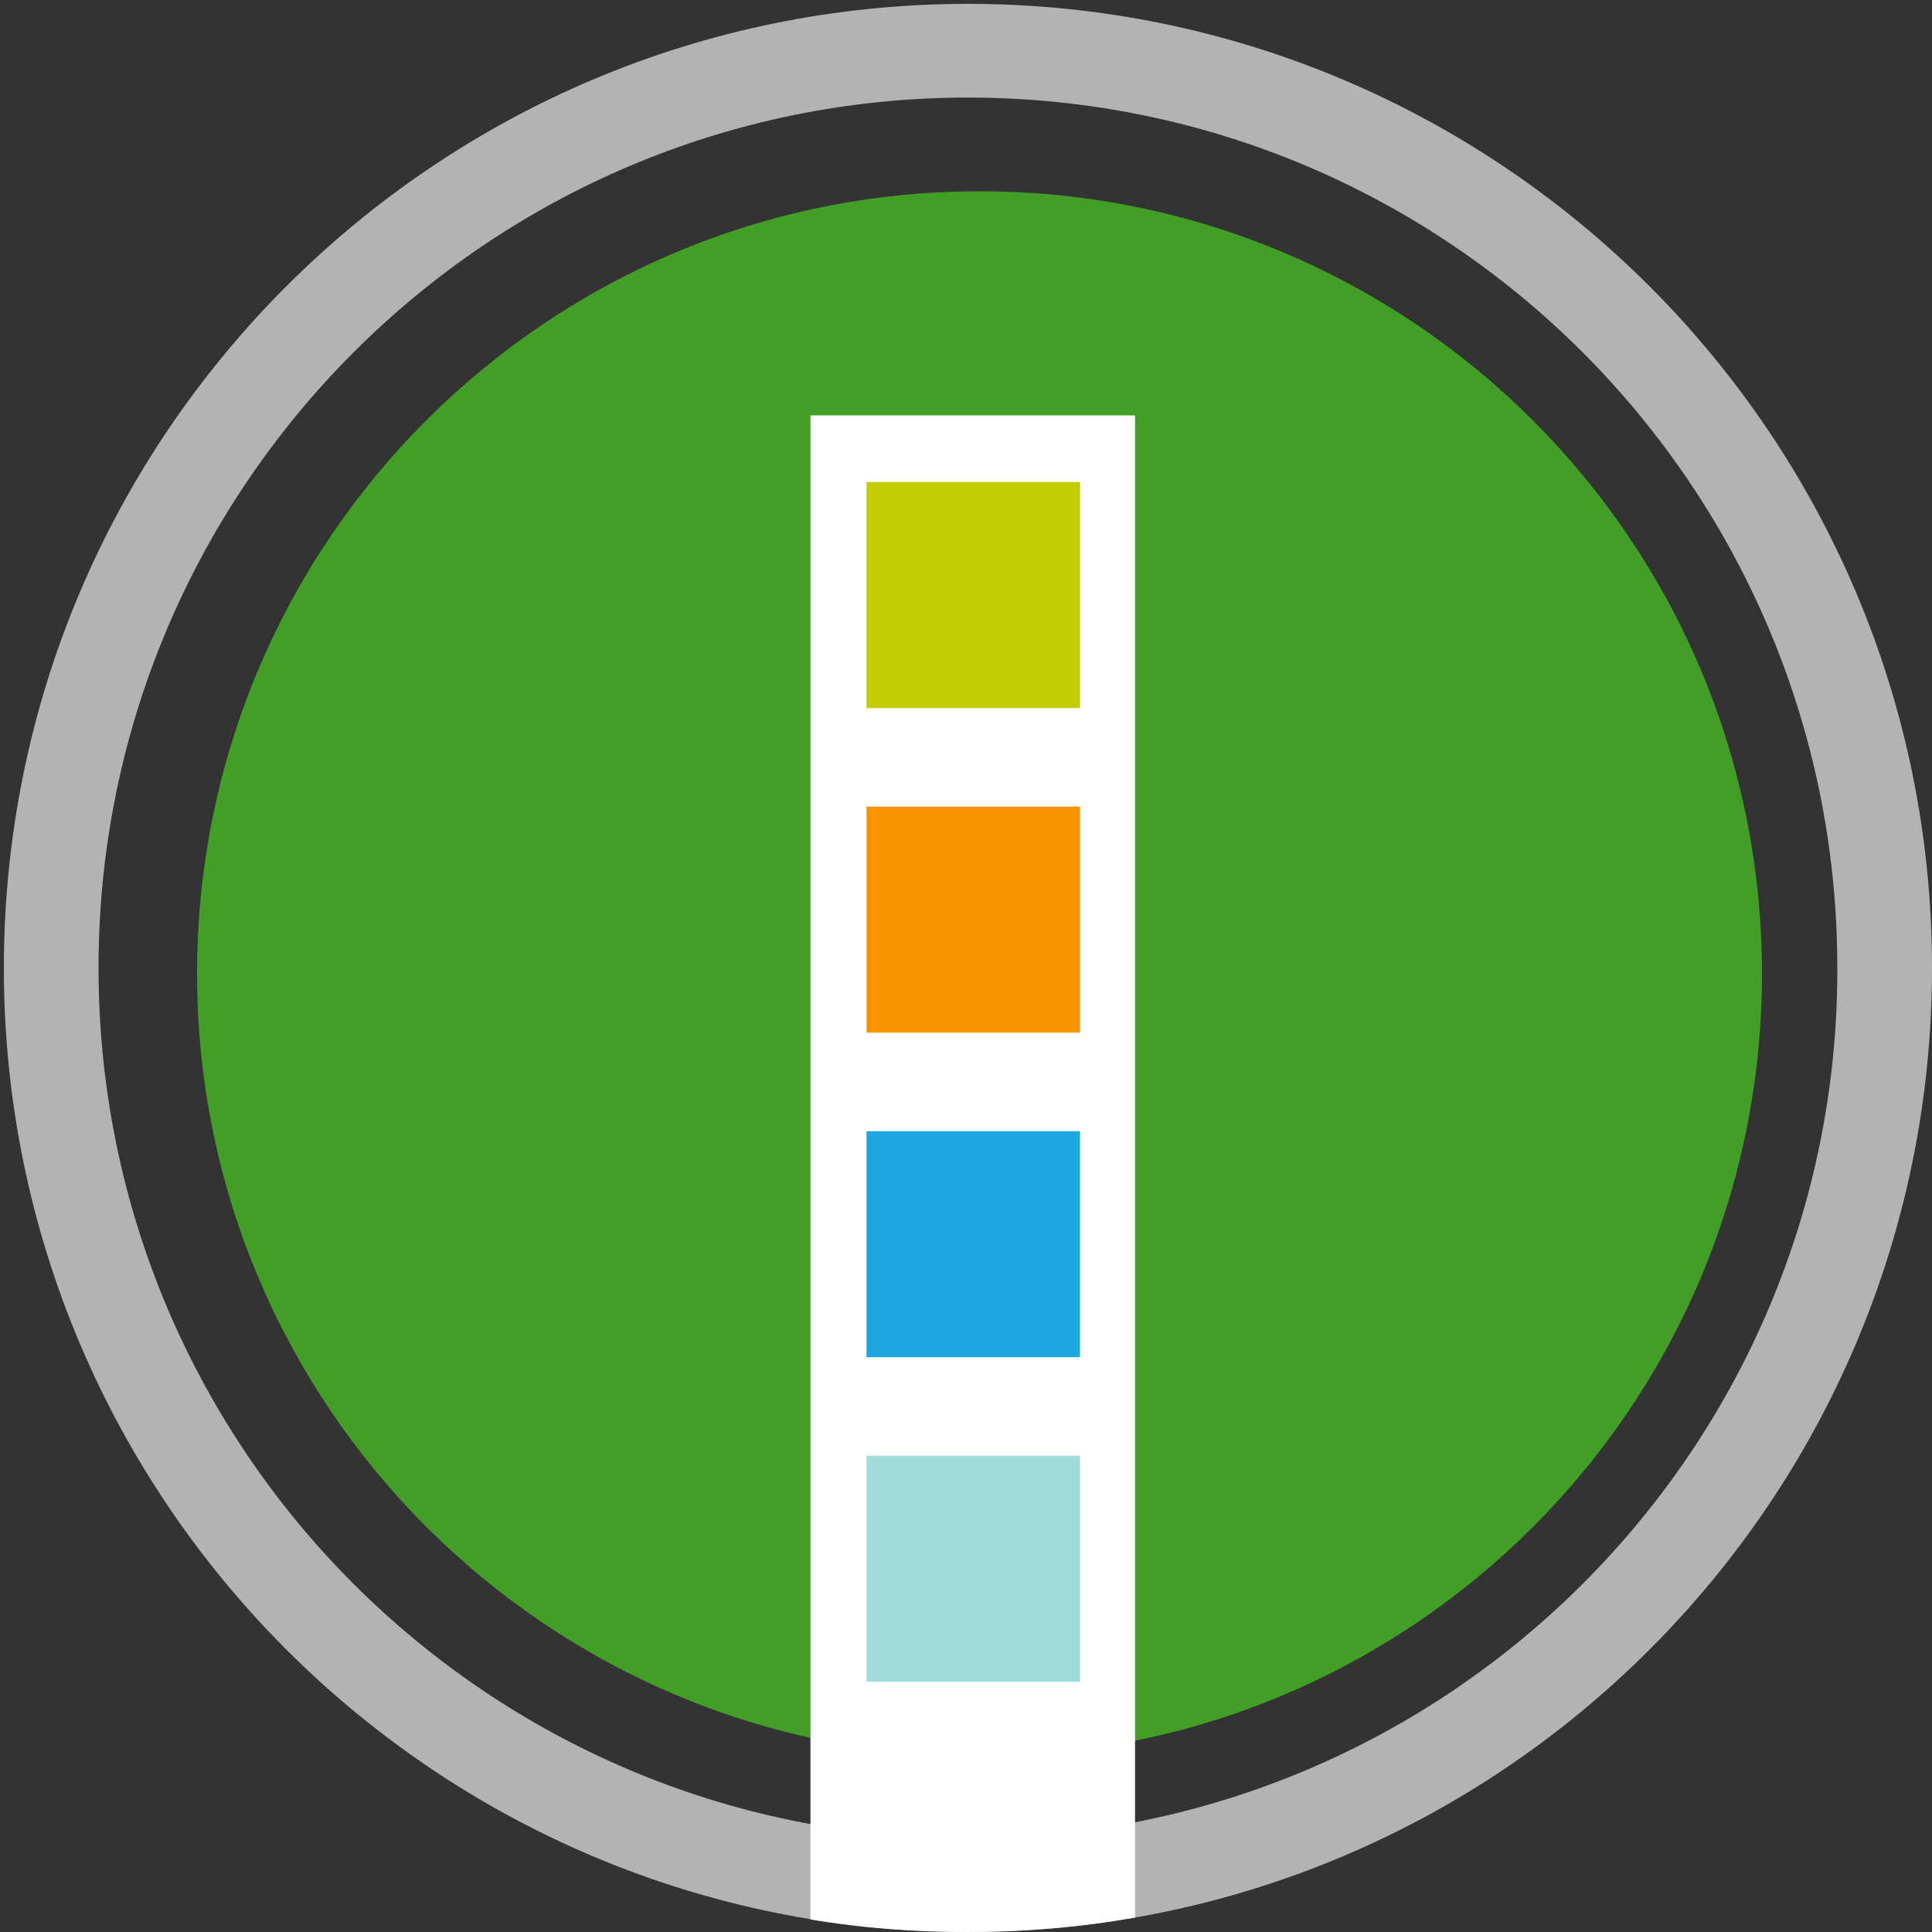 <?xml version="1.0" encoding="utf-8"?>
<!-- Generator: Adobe Illustrator 23.1.0, SVG Export Plug-In . SVG Version: 6.00 Build 0)  -->
<svg version="1.1" id="Layer_2" xmlns="http://www.w3.org/2000/svg" xmlns:xlink="http://www.w3.org/1999/xlink" x="0px" y="0px"
	 viewBox="0 0 200 200" style="enable-background:new 0 0 200 200;" xml:space="preserve">
<rect x="0" y="0" width="200" height="200" fill="#333333" stroke="none"/>
<style type="text/css">
	.st160{fill:#439E27;}
	.st161{fill:#B3B3B3;}
	.st162{fill:#FFFFFF;}
	.st163{fill:#C3CC00;}
	.st164{fill:#F79400;}
	.st165{fill:#1DA7E0;}
	.st166{fill:#A1DCDC;}
</style>
<g>
	<path class="st160 color-fill" d="M182.4,100.8c0,44.8-36.3,81-81,81s-81-36.3-81-81c0-44.8,36.3-81,81-81S182.4,56,182.4,100.8"/>
	<path class="st161" d="M100.2,0.4c-55.1,0-99.8,44.7-99.8,99.8c0,55.1,44.7,99.8,99.8,99.8c55.1,0,99.8-44.7,99.8-99.8
		C200,45.1,155.3,0.4,100.2,0.4 M100.2,190.3c-49.7,0-90-40.3-90-90.1c0-49.7,40.3-90.1,90-90.1c49.7,0,90,40.3,90,90.1
		C190.3,149.9,150,190.3,100.2,190.3"/>
	<path class="st162" d="M83.9,198.7c5.3,0.9,10.8,1.3,16.3,1.3c5.9,0,11.7-0.5,17.3-1.5V43H83.9V198.7z"/>
	<rect x="89.7" y="49.9" class="st163" width="22.1" height="23.4"/>
	<rect x="89.7" y="83.5" class="st164" width="22.1" height="23.4"/>
	<rect x="89.7" y="117.1" class="st165" width="22.1" height="23.4"/>
	<rect x="89.7" y="150.7" class="st166" width="22.1" height="23.4"/>
</g>
</svg>
